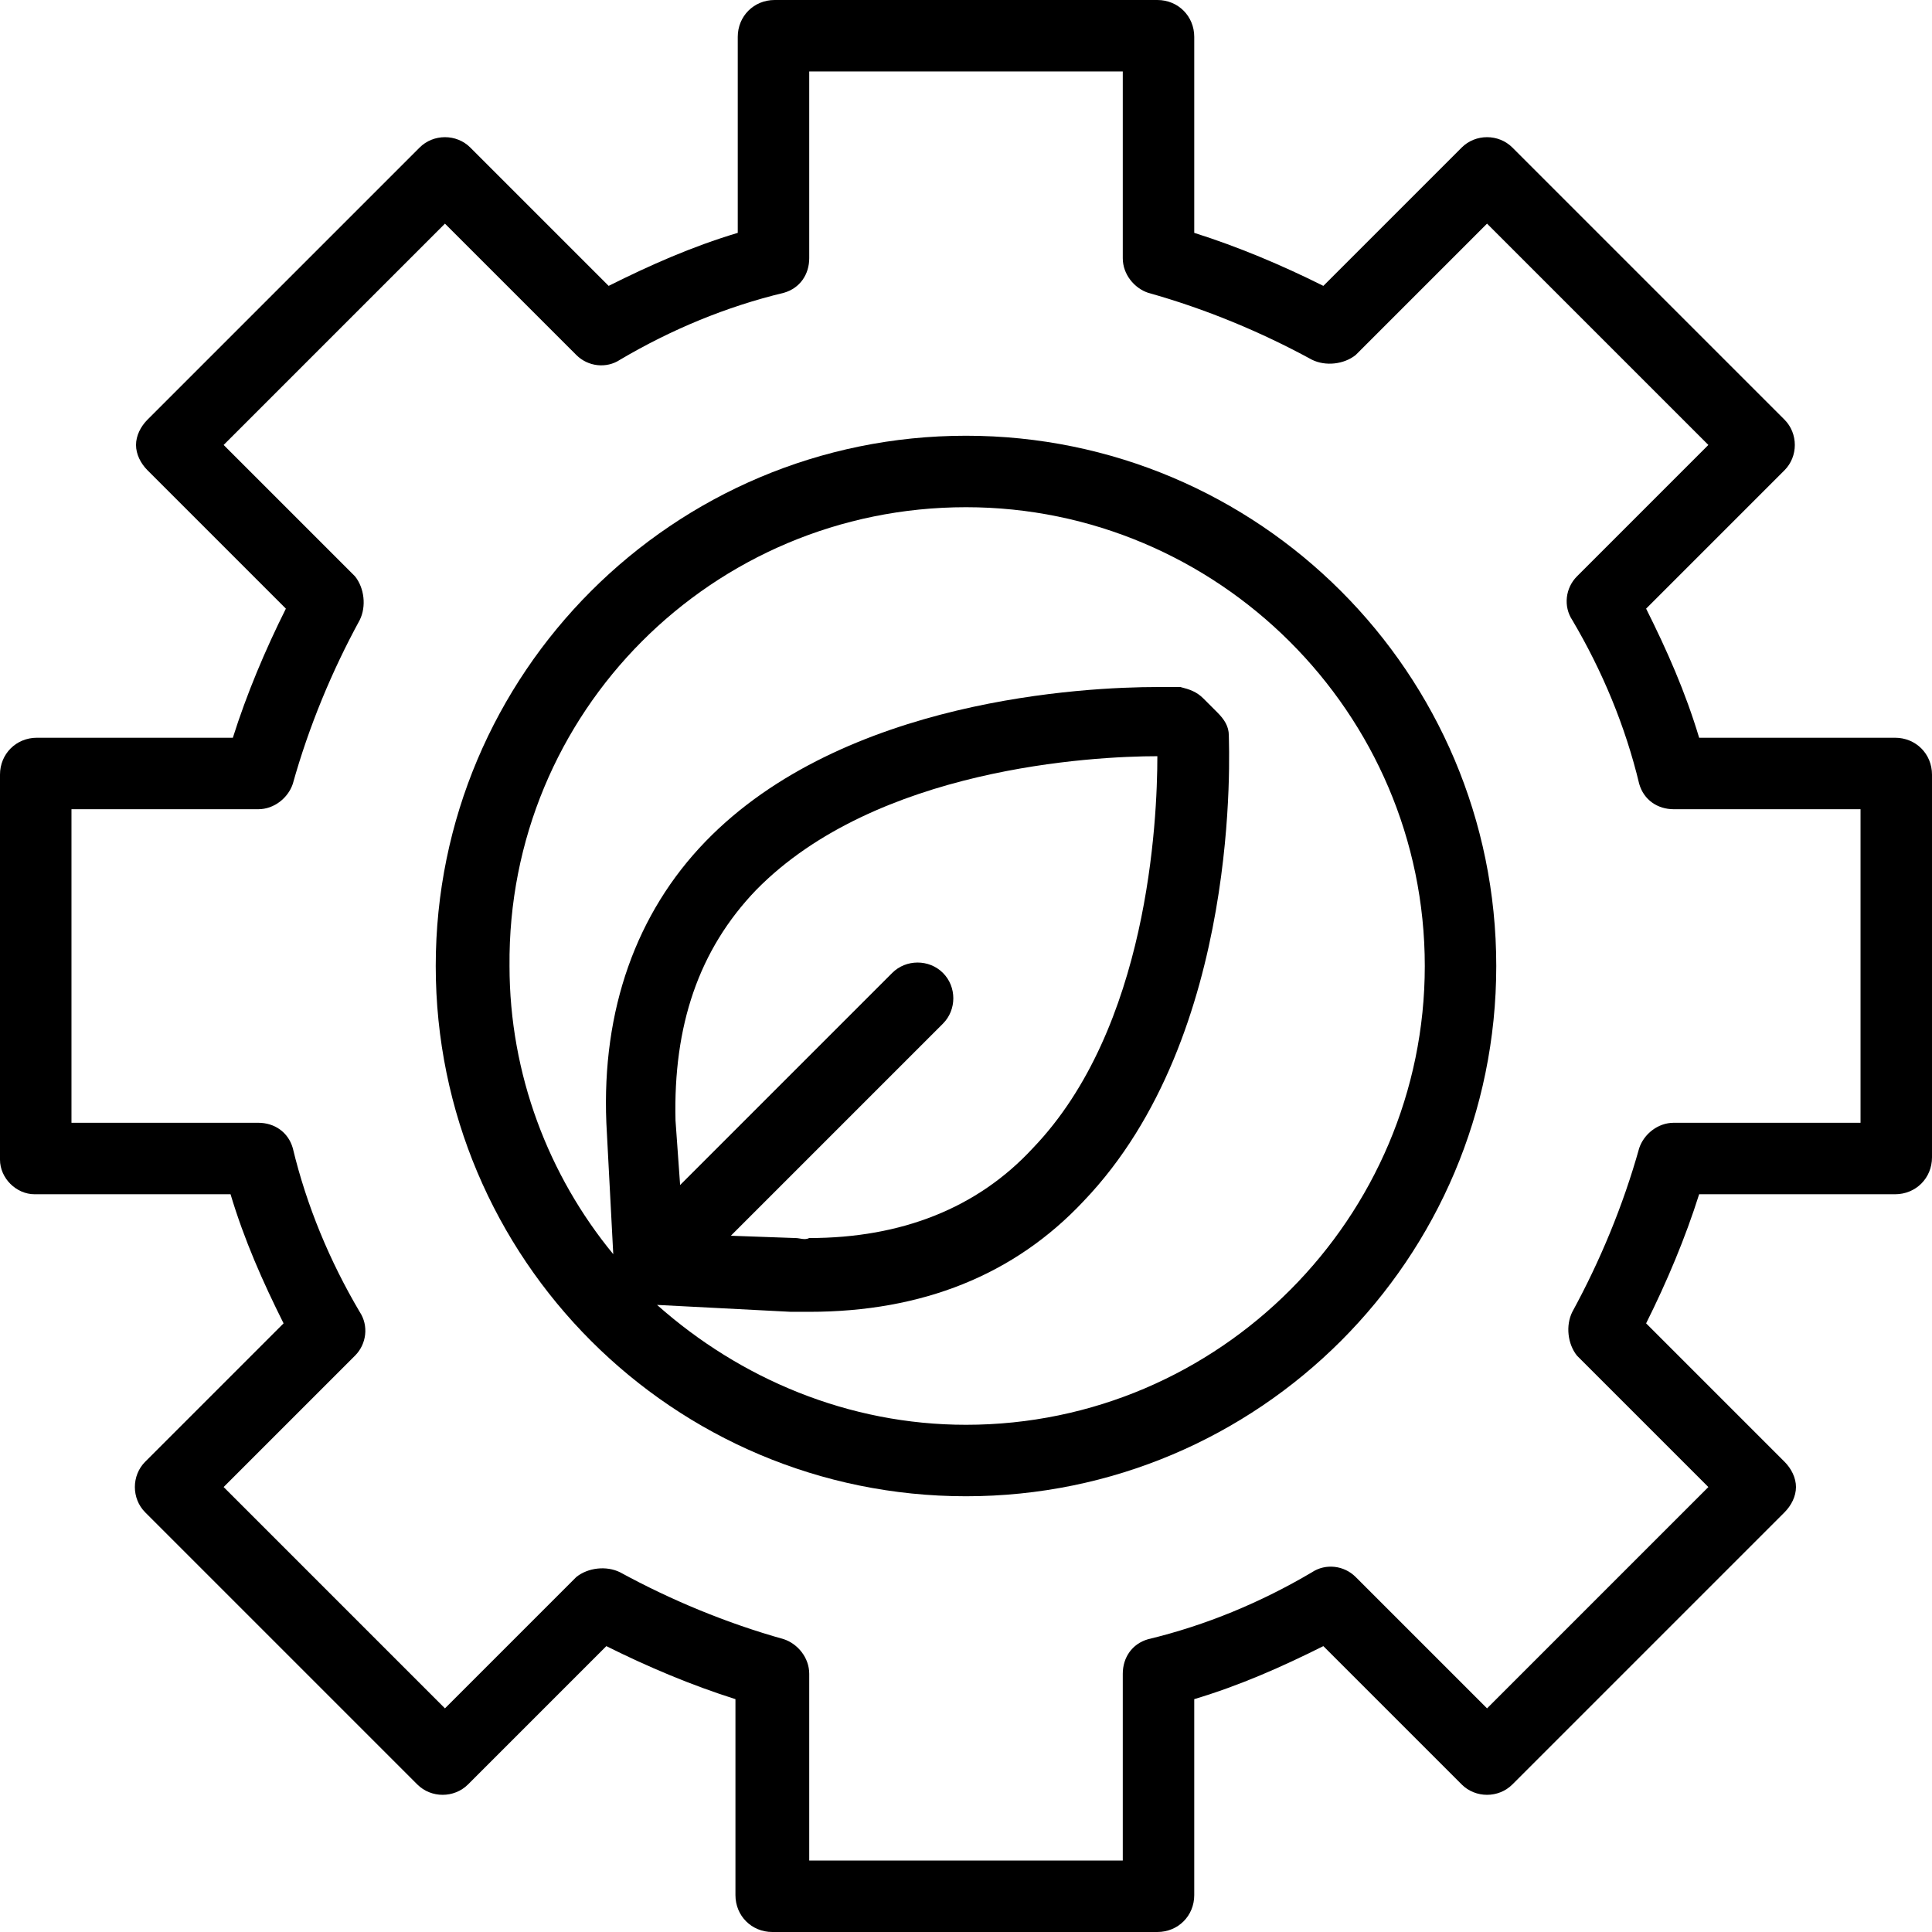 <?xml version="1.0" encoding="iso-8859-1"?>
<!-- Generator: Adobe Illustrator 19.0.0, SVG Export Plug-In . SVG Version: 6.00 Build 0)  -->
<svg version="1.1" id="Capa_1" xmlns="http://www.w3.org/2000/svg" xmlns:xlink="http://www.w3.org/1999/xlink" x="0px" y="0px"
	 viewBox="0 0 335.2 335.2" style="enable-background:new 0 0 335.2 335.2;" xml:space="preserve">
<g>
	<g>
		<path d="M328.8,128h-34c-2.4-8-5.6-15.2-9.2-22.4l24-24c2.4-2.4,2.4-6.4,0-8.8l-47.2-47.2c-2.4-2.4-6.4-2.4-8.8,0l-24,24
			c-7.2-3.6-14.8-6.8-22.4-9.2v-34c0-3.6-2.8-6.4-6.4-6.4h-66.4c-3.6,0-6.4,2.8-6.4,6.4v34c-8,2.4-15.2,5.6-22.4,9.2l-24-24
			c-2.4-2.4-6.4-2.4-8.8,0L25.6,72.8c-1.2,1.2-2,2.8-2,4.4c0,1.6,0.8,3.2,2,4.4l24,24c-3.6,7.2-6.8,14.8-9.2,22.4h-34
			c-3.6,0-6.4,2.8-6.4,6.4v66.8c0,3.2,2.8,6,6,6h34c2.4,8,5.6,15.2,9.2,22.4l-24,24c-2.4,2.4-2.4,6.4,0,8.8l47.2,47.2
			c2.4,2.4,6.4,2.4,8.8,0l24-24c7.2,3.6,14.8,6.8,22.4,9.2v34c0,3.6,2.8,6.4,6.4,6.4h66.8c3.6,0,6.4-2.8,6.4-6.4v-34
			c8-2.4,15.2-5.6,22.4-9.2l24,24c2.4,2.4,6.4,2.4,8.8,0l47.2-47.2c1.2-1.2,2-2.8,2-4.4c0-1.6-0.8-3.2-2-4.4l-24-24
			c3.6-7.2,6.8-14.8,9.2-22.4h34c3.6,0,6.4-2.8,6.4-6.4v-66.4C335.2,130.8,332.4,128,328.8,128z M322.8,194.8h-32.4
			c-2.8,0-5.2,2-6,4.4c-2.8,10-6.8,19.6-11.6,28.4c-1.2,2.4-0.8,5.6,0.8,7.6l22.8,22.8L258,296.4l-22.8-22.8c-2-2-5.2-2.4-7.6-0.8
			c-8.8,5.2-18.4,9.2-28.4,11.6c-2.8,0.8-4.4,3.2-4.4,6v32.4h-54.4v-32.4c0-2.8-2-5.2-4.4-6c-10-2.8-19.6-6.8-28.4-11.6
			c-2.4-1.2-5.6-0.8-7.6,0.8l-22.8,22.8L38.8,258l22.8-22.8c2-2,2.4-5.2,0.8-7.6c-5.2-8.8-9.2-18.4-11.6-28.4
			c-0.8-2.8-3.2-4.4-6-4.4H12.4v-54.4h32.4c2.8,0,5.2-2,6-4.4c2.8-10,6.8-19.6,11.6-28.4c1.2-2.4,0.8-5.6-0.8-7.6L38.8,77.2
			l38.4-38.4L100,61.6c2,2,5.2,2.4,7.6,0.8c8.8-5.2,18.4-9.2,28.4-11.6c2.8-0.8,4.4-3.2,4.4-6V12.4h54.4v32.4c0,2.8,2,5.2,4.4,6
			c10,2.8,19.6,6.8,28.4,11.6c2.4,1.2,5.6,0.8,7.6-0.8L258,38.8l38.4,38.4L273.6,100c-2,2-2.4,5.2-0.8,7.6
			c5.2,8.8,9.2,18.4,11.6,28.4c0.8,2.8,3.2,4.4,6,4.4h32.4V194.8z"/>
	</g>
</g>
<g>
	<g>
		<path d="M167.6,75.6c-50.8,0-92,41.2-92,92s41.2,92,92,92s92-41.2,92-92S218.4,75.6,167.6,75.6z M167.6,247.2
			c-20.4,0-39.2-8-53.6-20.8l23.2,1.2c1.2,0,2,0,3.2,0c19.6,0,35.6-6.4,47.6-19.2c27.6-28.8,25.2-78.8,25.2-80.8c0-1.6-0.8-2.8-2-4
			l-2.4-2.4c-1.2-1.2-2.4-1.6-4-2c0,0-1.6,0-4,0c-12.4,0-54.4,2-78.4,26.8c-12,12.4-18,29.2-17.2,48.8l1.2,22.8
			c-11.2-13.6-18-31.2-18-50C88,123.6,123.6,88,167.6,88c43.6,0,79.6,35.6,79.6,79.6C247.2,211.2,211.6,247.2,167.6,247.2z
			 M163.6,168.8c-2.4-2.4-6.4-2.4-8.8,0L118,205.6l-0.8-11.2c-0.4-16.4,4-29.6,14-40c20.8-21.2,58.4-23.2,69.6-23.2
			c0,11.2-1.6,47.2-21.6,68c-9.6,10.4-22.8,15.6-38.8,15.6c-0.8,0.4-1.6,0-2.4,0l-11.2-0.4l36.8-36.8
			C166,175.2,166,171.2,163.6,168.8z"/>
	</g>
</g>
<g>
</g>
<g>
</g>
<g>
</g>
<g>
</g>
<g>
</g>
<g>
</g>
<g>
</g>
<g>
</g>
<g>
</g>
<g>
</g>
<g>
</g>
<g>
</g>
<g>
</g>
<g>
</g>
<g>
</g>
</svg>
